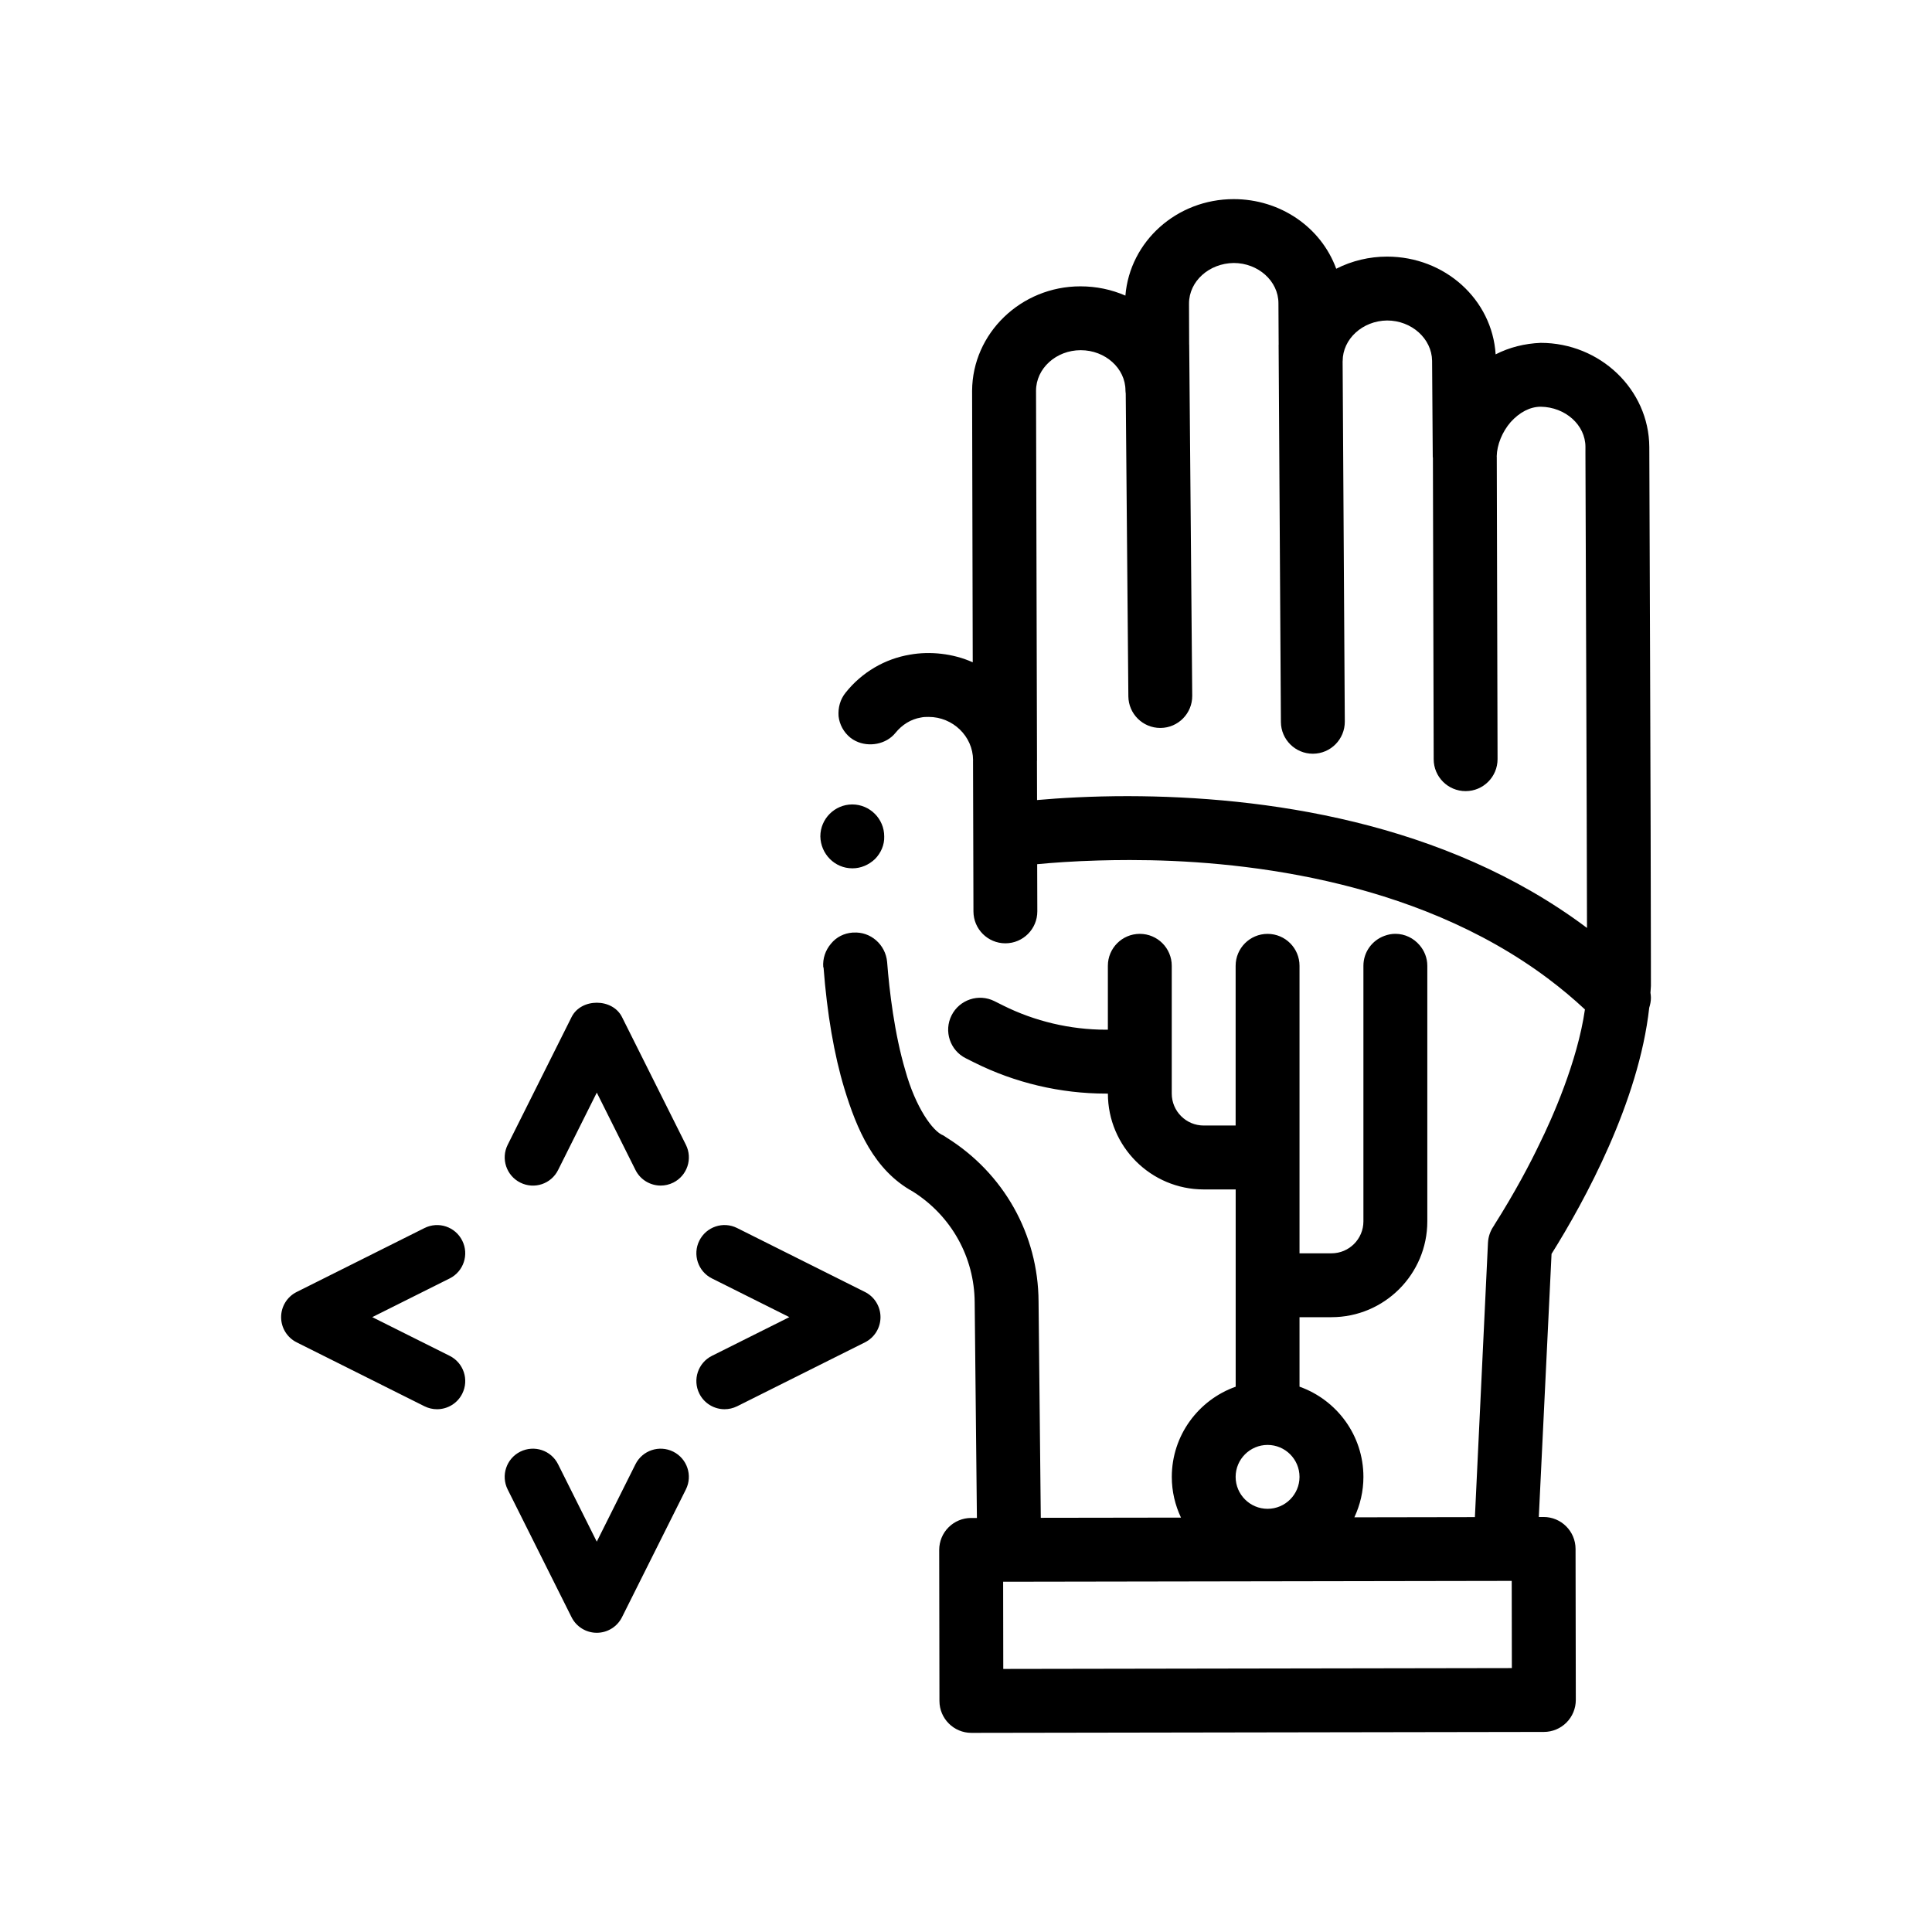 <?xml version="1.0" encoding="UTF-8"?>
<!-- Uploaded to: SVG Repo, www.svgrepo.com, Generator: SVG Repo Mixer Tools -->
<svg fill="#000000" width="800px" height="800px" version="1.1" viewBox="144 144 512 512" xmlns="http://www.w3.org/2000/svg">
 <path d="m361.4 365.65c0-4.656 3.809-8.465 8.465-8.465h0.023c4.644 0.016 8.438 3.812 8.438 8.465 0.086 2.203-0.852 4.398-2.453 6.012-1.613 1.527-3.727 2.453-5.926 2.453h-0.078c-4.656 0-8.383-3.805-8.469-8.465zm220.11 39.621c-0.02 0.598-0.09 1.211-0.125 1.809 0.066 0.434 0.125 0.871 0.125 1.324 0 0.926-0.176 1.809-0.449 2.656-2.766 24.949-17.086 51.176-25.887 65.238l-3.375 69.719h1.254 0.016c4.672 0 8.457 3.785 8.469 8.453l0.066 40.031c0 2.242-0.883 4.398-2.473 5.992-1.578 1.586-3.734 2.484-5.977 2.488l-151.71 0.246h-0.016c-4.672 0-8.457-3.785-8.465-8.449l-0.066-40.031c0-2.242 0.883-4.398 2.473-5.984 1.578-1.586 3.738-2.484 5.977-2.488h1.543l-0.59-57.184c-0.09-11.934-6.184-22.859-16.344-29.293-10.328-5.672-14.898-16.512-18.199-27.34-2.711-8.973-4.574-19.805-5.508-32.082-0.082 0-0.082-0.082-0.082-0.082-0.172-2.289 0.594-4.488 2.035-6.184 1.438-1.785 3.473-2.793 5.754-2.969 0.055 0 0.105 0.012 0.168 0.004 4.586-0.324 8.559 3.184 8.973 7.785 0.594 7.703 1.945 19.051 4.832 28.781 2.699 9.734 7.273 16.172 10.07 17.191l0.762 0.504c15.246 9.48 24.379 25.734 24.469 43.516l0.59 57.312 37.152-0.055c-1.547-3.281-2.434-6.922-2.434-10.777 0-11.035 7.082-20.418 16.93-23.914v-52.277h-8.465c-14.008 0-25.398-11.395-25.398-25.398h-0.527c-12.035 0-24.094-2.84-34.859-8.223l-2.262-1.133c-4.188-2.09-5.879-7.18-3.789-11.359 2.102-4.188 7.184-5.871 11.359-3.789l2.262 1.133c8.422 4.211 17.859 6.438 27.281 6.438h0.527v-16.934c0-4.676 3.785-8.465 8.465-8.465 4.68 0 8.465 3.789 8.465 8.465v33.863c0 4.664 3.793 8.465 8.465 8.465h8.465v-42.324c0-4.676 3.789-8.465 8.465-8.465 4.68 0 8.465 3.789 8.465 8.465v76.191h8.469c4.672 0 8.465-3.797 8.465-8.465v-67.738c0-3.652 2.324-6.742 5.566-7.926 0.906-0.332 1.875-0.539 2.898-0.539 2.578 0 4.863 1.18 6.414 2.996 1.266 1.477 2.055 3.371 2.055 5.473v67.727c0 14.008-11.391 25.398-25.398 25.398h-8.469v18.414c9.848 3.496 16.934 12.883 16.934 23.914 0 3.828-0.875 7.445-2.402 10.711l31.945-0.055 3.465-72.711c0.09-1.605 0.594-3.047 1.438-4.316 0.09-0.082 0.176-0.25 0.258-0.422 5.426-8.551 9.566-16.418 12.02-21.59 3.215-6.492 10-21.676 11.98-35.5-3.066-2.867-6.258-5.523-9.543-8-36.062-27.195-83.758-31.594-110.79-31.594h-0.68c-2.785 0-5.406 0.047-7.883 0.117-6.711 0.191-12.238 0.594-16.262 0.984l0.035 12.48c0.016 4.676-3.769 8.473-8.438 8.488h-0.023c-4.664 0-8.449-3.773-8.465-8.445l-0.055-20.34v-0.039l-0.055-19.648c0-0.031 0.012-0.055 0.012-0.086-0.039-6.312-5.359-11.438-11.766-11.438-0.68 0-1.359 0-2.117 0.172-2.539 0.422-4.914 1.859-6.691 4.062-2.445 3.027-7.019 3.863-10.5 2.168-0.504-0.242-0.988-0.543-1.438-0.898-1.777-1.438-2.875-3.473-3.133-5.672-0.168-2.289 0.43-4.488 1.867-6.266 4.316-5.414 10.41-8.973 17.098-10.078 5.168-0.926 11.348-0.336 16.59 2.035l-0.168-71.953c0.082-15.242 12.953-27.68 28.691-27.68 4.231 0 8.211 0.84 11.934 2.453 1.184-14.395 13.633-25.566 28.695-25.566 12.277 0 23.113 7.359 27.176 18.449 4.152-2.117 8.801-3.215 13.469-3.215 15.32 0 27.855 11.34 28.777 25.906 3.637-1.863 7.703-2.875 11.934-3.047 15.75 0 28.695 12.363 28.789 27.594 0 1.098 0.422 106.25 0.422 135.45zm-138.5-50.285c35.648 0.07 83.75 6.559 121.56 34.926-0.051-31.715-0.344-103.15-0.414-125.93l0.004-1.531c0-5.84-5.34-10.578-11.855-10.664-2.793 0-5.586 1.441-7.961 4.066-2.227 2.562-3.633 6.012-3.699 9.082 0 0.059 0.016 0.109 0.016 0.168l0.207 80.066c0.012 4.676-3.773 8.473-8.438 8.488h-0.023c-4.664 0-8.457-3.773-8.465-8.445l-0.207-79.961c-0.012-0.02-0.039-0.039-0.039-0.086l-0.176-25.562c-0.082-5.844-5.414-10.672-11.93-10.672-6.523 0.086-11.77 4.914-11.77 10.75 0 0.023-0.004 0.047-0.012 0.07l0.578 95.477c0.02 4.676-3.738 8.488-8.418 8.516h-0.051c-4.648 0-8.438-3.758-8.465-8.414l-0.605-99.922c0-0.035 0.012-0.066 0.012-0.098l-0.059-10.953c0-5.84-5.336-10.664-11.855-10.664-6.516 0.086-11.844 4.828-11.844 10.75l0.039 10.836c0 0.035 0.012 0.066 0.012 0.102l0.801 92.992c0.039 4.676-3.719 8.5-8.387 8.539h-0.074c-4.644 0-8.422-3.742-8.465-8.387l-0.695-80.238c-0.023-0.273-0.074-0.543-0.074-0.82 0-5.84-5.332-10.664-11.855-10.664-6.516 0-11.844 4.828-11.844 10.75l0.258 97.945c0 0.051-0.016 0.102-0.016 0.156l0.031 10.363c5.914-0.527 14.242-1.035 24.18-1.035zm28.445 180.4c0 4.664 3.797 8.465 8.465 8.465 4.672 0 8.465-3.797 8.465-8.465 0-4.664-3.793-8.465-8.465-8.465-4.664 0.004-8.465 3.801-8.465 8.465zm71.738 27.57-60.523 0.102-72.828 0.121 0.035 23.105 134.78-0.223-0.035-23.102h-1.426zm-169.98-76.574-33.859-16.934c-3.715-1.863-8.176-0.344-10.02 3.336-1.844 3.684-0.348 8.172 3.34 10.016l20.512 10.254-20.512 10.258c-3.688 1.844-5.184 6.328-3.34 10.016 1.305 2.613 3.945 4.133 6.688 4.133 1.117 0 2.258-0.258 3.336-0.789l33.859-16.934c2.527-1.258 4.125-3.848 4.125-6.676-0.004-2.832-1.598-5.422-4.129-6.68zm-106.71-13.594c-1.832-3.68-6.293-5.199-10.02-3.336l-33.859 16.934c-2.527 1.258-4.125 3.848-4.125 6.676s1.598 5.414 4.125 6.676l33.859 16.934c1.074 0.535 2.215 0.789 3.332 0.789 2.746 0 5.387-1.512 6.691-4.133 1.844-3.688 0.348-8.172-3.34-10.016l-20.512-10.258 20.512-10.254c3.684-1.84 5.184-6.328 3.336-10.012zm55.918 55.918c-3.707-1.844-8.176-0.344-10.016 3.336l-10.254 20.512-10.254-20.512c-1.832-3.68-6.289-5.184-10.02-3.336-3.688 1.844-5.18 6.328-3.34 10.016l16.934 33.859c1.266 2.527 3.856 4.125 6.68 4.125 2.828 0 5.414-1.598 6.68-4.125l16.934-33.859c1.844-3.688 0.348-8.164-3.344-10.016zm-13.586-115.18c-2.527-5.059-10.832-5.059-13.359 0l-16.934 33.859c-1.844 3.688-0.348 8.172 3.34 10.016 3.727 1.863 8.188 0.352 10.02-3.336l10.254-20.512 10.254 20.512c1.305 2.613 3.945 4.125 6.688 4.125 1.117 0 2.258-0.258 3.332-0.789 3.688-1.844 5.184-6.328 3.34-10.016z"/>
</svg>